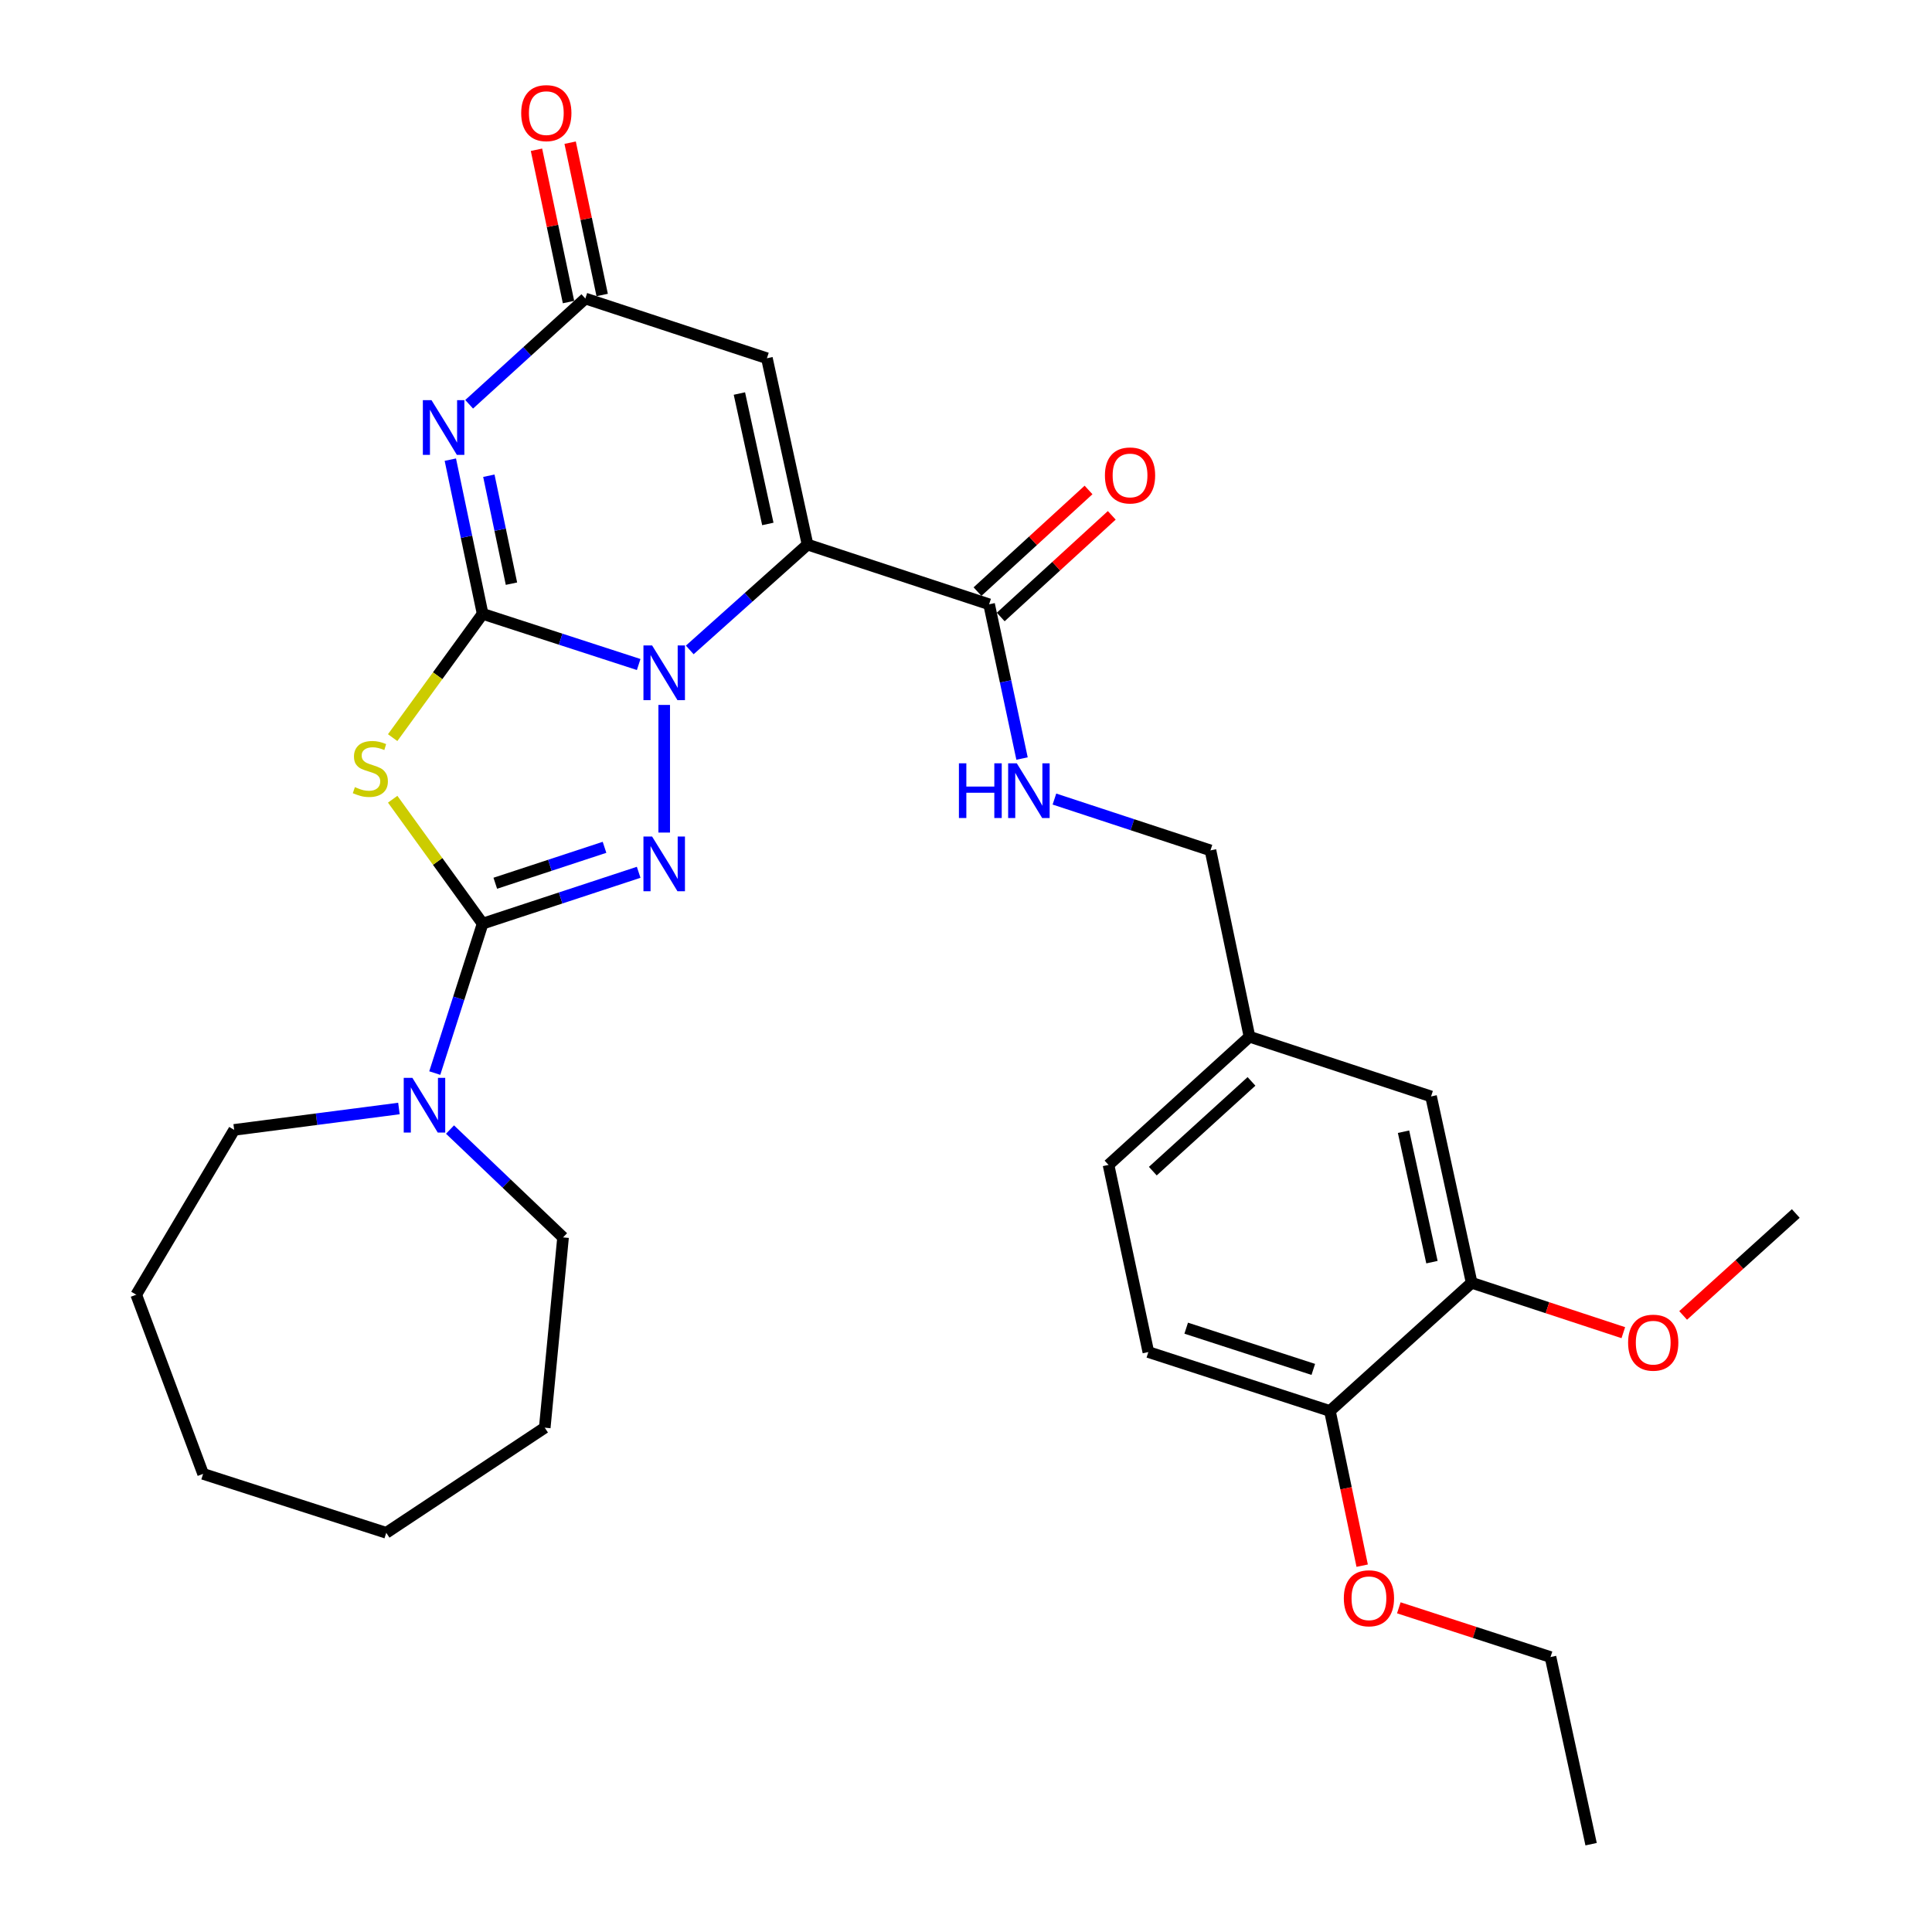 <?xml version='1.0' encoding='iso-8859-1'?>
<svg version='1.1' baseProfile='full'
              xmlns='http://www.w3.org/2000/svg'
                      xmlns:rdkit='http://www.rdkit.org/xml'
                      xmlns:xlink='http://www.w3.org/1999/xlink'
                  xml:space='preserve'
width='1000px' height='1000px' viewBox='0 0 1000 1000'>
<!-- END OF HEADER -->
<rect style='opacity:1.0;fill:#FFFFFF;stroke:none' width='1000' height='1000' x='0' y='0'> </rect>
<path class='bond-0' d='M 249.811,317.731 L 290.195,330.841' style='fill:none;fill-rule:evenodd;stroke:#000000;stroke-width:6px;stroke-linecap:butt;stroke-linejoin:miter;stroke-opacity:1' />
<path class='bond-0' d='M 290.195,330.841 L 330.579,343.95' style='fill:none;fill-rule:evenodd;stroke:#0000FF;stroke-width:6px;stroke-linecap:butt;stroke-linejoin:miter;stroke-opacity:1' />
<path class='bond-4' d='M 249.811,317.731 L 226.527,349.765' style='fill:none;fill-rule:evenodd;stroke:#000000;stroke-width:6px;stroke-linecap:butt;stroke-linejoin:miter;stroke-opacity:1' />
<path class='bond-4' d='M 226.527,349.765 L 203.244,381.799' style='fill:none;fill-rule:evenodd;stroke:#CCCC00;stroke-width:6px;stroke-linecap:butt;stroke-linejoin:miter;stroke-opacity:1' />
<path class='bond-5' d='M 249.811,317.731 L 241.452,277.822' style='fill:none;fill-rule:evenodd;stroke:#000000;stroke-width:6px;stroke-linecap:butt;stroke-linejoin:miter;stroke-opacity:1' />
<path class='bond-5' d='M 241.452,277.822 L 233.092,237.913' style='fill:none;fill-rule:evenodd;stroke:#0000FF;stroke-width:6px;stroke-linecap:butt;stroke-linejoin:miter;stroke-opacity:1' />
<path class='bond-5' d='M 264.731,302.108 L 258.88,274.171' style='fill:none;fill-rule:evenodd;stroke:#000000;stroke-width:6px;stroke-linecap:butt;stroke-linejoin:miter;stroke-opacity:1' />
<path class='bond-5' d='M 258.88,274.171 L 253.028,246.235' style='fill:none;fill-rule:evenodd;stroke:#0000FF;stroke-width:6px;stroke-linecap:butt;stroke-linejoin:miter;stroke-opacity:1' />
<path class='bond-1' d='M 357.017,336.405 L 387.5,309.138' style='fill:none;fill-rule:evenodd;stroke:#0000FF;stroke-width:6px;stroke-linecap:butt;stroke-linejoin:miter;stroke-opacity:1' />
<path class='bond-1' d='M 387.5,309.138 L 417.982,281.871' style='fill:none;fill-rule:evenodd;stroke:#000000;stroke-width:6px;stroke-linecap:butt;stroke-linejoin:miter;stroke-opacity:1' />
<path class='bond-3' d='M 343.789,364.872 L 343.789,430.936' style='fill:none;fill-rule:evenodd;stroke:#0000FF;stroke-width:6px;stroke-linecap:butt;stroke-linejoin:miter;stroke-opacity:1' />
<path class='bond-8' d='M 417.982,281.871 L 511.96,312.784' style='fill:none;fill-rule:evenodd;stroke:#000000;stroke-width:6px;stroke-linecap:butt;stroke-linejoin:miter;stroke-opacity:1' />
<path class='bond-32' d='M 417.982,281.871 L 396.951,185.429' style='fill:none;fill-rule:evenodd;stroke:#000000;stroke-width:6px;stroke-linecap:butt;stroke-linejoin:miter;stroke-opacity:1' />
<path class='bond-32' d='M 397.43,271.198 L 382.708,203.69' style='fill:none;fill-rule:evenodd;stroke:#000000;stroke-width:6px;stroke-linecap:butt;stroke-linejoin:miter;stroke-opacity:1' />
<path class='bond-2' d='M 249.811,478.067 L 226.532,445.872' style='fill:none;fill-rule:evenodd;stroke:#000000;stroke-width:6px;stroke-linecap:butt;stroke-linejoin:miter;stroke-opacity:1' />
<path class='bond-2' d='M 226.532,445.872 L 203.252,413.678' style='fill:none;fill-rule:evenodd;stroke:#CCCC00;stroke-width:6px;stroke-linecap:butt;stroke-linejoin:miter;stroke-opacity:1' />
<path class='bond-9' d='M 249.811,478.067 L 237.422,516.743' style='fill:none;fill-rule:evenodd;stroke:#000000;stroke-width:6px;stroke-linecap:butt;stroke-linejoin:miter;stroke-opacity:1' />
<path class='bond-9' d='M 237.422,516.743 L 225.034,555.418' style='fill:none;fill-rule:evenodd;stroke:#0000FF;stroke-width:6px;stroke-linecap:butt;stroke-linejoin:miter;stroke-opacity:1' />
<path class='bond-31' d='M 249.811,478.067 L 290.193,464.783' style='fill:none;fill-rule:evenodd;stroke:#000000;stroke-width:6px;stroke-linecap:butt;stroke-linejoin:miter;stroke-opacity:1' />
<path class='bond-31' d='M 290.193,464.783 L 330.575,451.5' style='fill:none;fill-rule:evenodd;stroke:#0000FF;stroke-width:6px;stroke-linecap:butt;stroke-linejoin:miter;stroke-opacity:1' />
<path class='bond-31' d='M 256.361,457.167 L 284.629,447.869' style='fill:none;fill-rule:evenodd;stroke:#000000;stroke-width:6px;stroke-linecap:butt;stroke-linejoin:miter;stroke-opacity:1' />
<path class='bond-31' d='M 284.629,447.869 L 312.897,438.57' style='fill:none;fill-rule:evenodd;stroke:#0000FF;stroke-width:6px;stroke-linecap:butt;stroke-linejoin:miter;stroke-opacity:1' />
<path class='bond-7' d='M 242.83,209.257 L 272.902,181.886' style='fill:none;fill-rule:evenodd;stroke:#0000FF;stroke-width:6px;stroke-linecap:butt;stroke-linejoin:miter;stroke-opacity:1' />
<path class='bond-7' d='M 272.902,181.886 L 302.973,154.516' style='fill:none;fill-rule:evenodd;stroke:#000000;stroke-width:6px;stroke-linecap:butt;stroke-linejoin:miter;stroke-opacity:1' />
<path class='bond-6' d='M 396.951,185.429 L 302.973,154.516' style='fill:none;fill-rule:evenodd;stroke:#000000;stroke-width:6px;stroke-linecap:butt;stroke-linejoin:miter;stroke-opacity:1' />
<path class='bond-12' d='M 311.685,152.683 L 303.395,113.267' style='fill:none;fill-rule:evenodd;stroke:#000000;stroke-width:6px;stroke-linecap:butt;stroke-linejoin:miter;stroke-opacity:1' />
<path class='bond-12' d='M 303.395,113.267 L 295.105,73.851' style='fill:none;fill-rule:evenodd;stroke:#FF0000;stroke-width:6px;stroke-linecap:butt;stroke-linejoin:miter;stroke-opacity:1' />
<path class='bond-12' d='M 294.26,156.348 L 285.97,116.932' style='fill:none;fill-rule:evenodd;stroke:#000000;stroke-width:6px;stroke-linecap:butt;stroke-linejoin:miter;stroke-opacity:1' />
<path class='bond-12' d='M 285.97,116.932 L 277.68,77.516' style='fill:none;fill-rule:evenodd;stroke:#FF0000;stroke-width:6px;stroke-linecap:butt;stroke-linejoin:miter;stroke-opacity:1' />
<path class='bond-10' d='M 511.96,312.784 L 520.483,352.702' style='fill:none;fill-rule:evenodd;stroke:#000000;stroke-width:6px;stroke-linecap:butt;stroke-linejoin:miter;stroke-opacity:1' />
<path class='bond-10' d='M 520.483,352.702 L 529.006,392.62' style='fill:none;fill-rule:evenodd;stroke:#0000FF;stroke-width:6px;stroke-linecap:butt;stroke-linejoin:miter;stroke-opacity:1' />
<path class='bond-14' d='M 517.971,319.352 L 546.709,293.046' style='fill:none;fill-rule:evenodd;stroke:#000000;stroke-width:6px;stroke-linecap:butt;stroke-linejoin:miter;stroke-opacity:1' />
<path class='bond-14' d='M 546.709,293.046 L 575.446,266.741' style='fill:none;fill-rule:evenodd;stroke:#FF0000;stroke-width:6px;stroke-linecap:butt;stroke-linejoin:miter;stroke-opacity:1' />
<path class='bond-14' d='M 505.948,306.217 L 534.686,279.912' style='fill:none;fill-rule:evenodd;stroke:#000000;stroke-width:6px;stroke-linecap:butt;stroke-linejoin:miter;stroke-opacity:1' />
<path class='bond-14' d='M 534.686,279.912 L 563.423,253.606' style='fill:none;fill-rule:evenodd;stroke:#FF0000;stroke-width:6px;stroke-linecap:butt;stroke-linejoin:miter;stroke-opacity:1' />
<path class='bond-22' d='M 232.926,584.655 L 262.182,612.563' style='fill:none;fill-rule:evenodd;stroke:#0000FF;stroke-width:6px;stroke-linecap:butt;stroke-linejoin:miter;stroke-opacity:1' />
<path class='bond-22' d='M 262.182,612.563 L 291.438,640.471' style='fill:none;fill-rule:evenodd;stroke:#000000;stroke-width:6px;stroke-linecap:butt;stroke-linejoin:miter;stroke-opacity:1' />
<path class='bond-23' d='M 206.485,573.761 L 163.847,579.293' style='fill:none;fill-rule:evenodd;stroke:#0000FF;stroke-width:6px;stroke-linecap:butt;stroke-linejoin:miter;stroke-opacity:1' />
<path class='bond-23' d='M 163.847,579.293 L 121.209,584.826' style='fill:none;fill-rule:evenodd;stroke:#000000;stroke-width:6px;stroke-linecap:butt;stroke-linejoin:miter;stroke-opacity:1' />
<path class='bond-18' d='M 545.769,413.592 L 586.152,426.876' style='fill:none;fill-rule:evenodd;stroke:#0000FF;stroke-width:6px;stroke-linecap:butt;stroke-linejoin:miter;stroke-opacity:1' />
<path class='bond-18' d='M 586.152,426.876 L 626.534,440.159' style='fill:none;fill-rule:evenodd;stroke:#000000;stroke-width:6px;stroke-linecap:butt;stroke-linejoin:miter;stroke-opacity:1' />
<path class='bond-11' d='M 761.724,663.965 L 740.712,567.514' style='fill:none;fill-rule:evenodd;stroke:#000000;stroke-width:6px;stroke-linecap:butt;stroke-linejoin:miter;stroke-opacity:1' />
<path class='bond-11' d='M 741.174,653.288 L 726.466,585.772' style='fill:none;fill-rule:evenodd;stroke:#000000;stroke-width:6px;stroke-linecap:butt;stroke-linejoin:miter;stroke-opacity:1' />
<path class='bond-20' d='M 761.724,663.965 L 800.976,676.877' style='fill:none;fill-rule:evenodd;stroke:#000000;stroke-width:6px;stroke-linecap:butt;stroke-linejoin:miter;stroke-opacity:1' />
<path class='bond-20' d='M 800.976,676.877 L 840.229,689.789' style='fill:none;fill-rule:evenodd;stroke:#FF0000;stroke-width:6px;stroke-linecap:butt;stroke-linejoin:miter;stroke-opacity:1' />
<path class='bond-34' d='M 761.724,663.965 L 688.362,730.314' style='fill:none;fill-rule:evenodd;stroke:#000000;stroke-width:6px;stroke-linecap:butt;stroke-linejoin:miter;stroke-opacity:1' />
<path class='bond-13' d='M 688.362,730.314 L 594.384,699.825' style='fill:none;fill-rule:evenodd;stroke:#000000;stroke-width:6px;stroke-linecap:butt;stroke-linejoin:miter;stroke-opacity:1' />
<path class='bond-13' d='M 679.76,708.803 L 613.975,687.461' style='fill:none;fill-rule:evenodd;stroke:#000000;stroke-width:6px;stroke-linecap:butt;stroke-linejoin:miter;stroke-opacity:1' />
<path class='bond-21' d='M 688.362,730.314 L 696.711,770.35' style='fill:none;fill-rule:evenodd;stroke:#000000;stroke-width:6px;stroke-linecap:butt;stroke-linejoin:miter;stroke-opacity:1' />
<path class='bond-21' d='M 696.711,770.35 L 705.06,810.387' style='fill:none;fill-rule:evenodd;stroke:#FF0000;stroke-width:6px;stroke-linecap:butt;stroke-linejoin:miter;stroke-opacity:1' />
<path class='bond-15' d='M 740.712,567.514 L 646.734,536.601' style='fill:none;fill-rule:evenodd;stroke:#000000;stroke-width:6px;stroke-linecap:butt;stroke-linejoin:miter;stroke-opacity:1' />
<path class='bond-16' d='M 594.384,699.825 L 573.768,602.959' style='fill:none;fill-rule:evenodd;stroke:#000000;stroke-width:6px;stroke-linecap:butt;stroke-linejoin:miter;stroke-opacity:1' />
<path class='bond-17' d='M 646.734,536.601 L 626.534,440.159' style='fill:none;fill-rule:evenodd;stroke:#000000;stroke-width:6px;stroke-linecap:butt;stroke-linejoin:miter;stroke-opacity:1' />
<path class='bond-19' d='M 646.734,536.601 L 573.768,602.959' style='fill:none;fill-rule:evenodd;stroke:#000000;stroke-width:6px;stroke-linecap:butt;stroke-linejoin:miter;stroke-opacity:1' />
<path class='bond-19' d='M 647.77,559.728 L 596.693,606.179' style='fill:none;fill-rule:evenodd;stroke:#000000;stroke-width:6px;stroke-linecap:butt;stroke-linejoin:miter;stroke-opacity:1' />
<path class='bond-25' d='M 871.19,680.864 L 900.34,654.484' style='fill:none;fill-rule:evenodd;stroke:#FF0000;stroke-width:6px;stroke-linecap:butt;stroke-linejoin:miter;stroke-opacity:1' />
<path class='bond-25' d='M 900.34,654.484 L 929.489,628.105' style='fill:none;fill-rule:evenodd;stroke:#000000;stroke-width:6px;stroke-linecap:butt;stroke-linejoin:miter;stroke-opacity:1' />
<path class='bond-24' d='M 724.032,832.203 L 763.286,844.946' style='fill:none;fill-rule:evenodd;stroke:#FF0000;stroke-width:6px;stroke-linecap:butt;stroke-linejoin:miter;stroke-opacity:1' />
<path class='bond-24' d='M 763.286,844.946 L 802.54,857.689' style='fill:none;fill-rule:evenodd;stroke:#000000;stroke-width:6px;stroke-linecap:butt;stroke-linejoin:miter;stroke-opacity:1' />
<path class='bond-26' d='M 291.438,640.471 L 281.961,738.97' style='fill:none;fill-rule:evenodd;stroke:#000000;stroke-width:6px;stroke-linecap:butt;stroke-linejoin:miter;stroke-opacity:1' />
<path class='bond-27' d='M 121.209,584.826 L 70.511,670.138' style='fill:none;fill-rule:evenodd;stroke:#000000;stroke-width:6px;stroke-linecap:butt;stroke-linejoin:miter;stroke-opacity:1' />
<path class='bond-28' d='M 802.54,857.689 L 823.551,954.545' style='fill:none;fill-rule:evenodd;stroke:#000000;stroke-width:6px;stroke-linecap:butt;stroke-linejoin:miter;stroke-opacity:1' />
<path class='bond-30' d='M 281.961,738.97 L 199.923,793.378' style='fill:none;fill-rule:evenodd;stroke:#000000;stroke-width:6px;stroke-linecap:butt;stroke-linejoin:miter;stroke-opacity:1' />
<path class='bond-29' d='M 70.511,670.138 L 105.134,762.88' style='fill:none;fill-rule:evenodd;stroke:#000000;stroke-width:6px;stroke-linecap:butt;stroke-linejoin:miter;stroke-opacity:1' />
<path class='bond-33' d='M 105.134,762.88 L 199.923,793.378' style='fill:none;fill-rule:evenodd;stroke:#000000;stroke-width:6px;stroke-linecap:butt;stroke-linejoin:miter;stroke-opacity:1' />
<path  class='atom-1' d='M 337.529 334.079
L 346.809 349.079
Q 347.729 350.559, 349.209 353.239
Q 350.689 355.919, 350.769 356.079
L 350.769 334.079
L 354.529 334.079
L 354.529 362.399
L 350.649 362.399
L 340.689 345.999
Q 339.529 344.079, 338.289 341.879
Q 337.089 339.679, 336.729 338.999
L 336.729 362.399
L 333.049 362.399
L 333.049 334.079
L 337.529 334.079
' fill='#0000FF'/>
<path  class='atom-4' d='M 337.529 432.993
L 346.809 447.993
Q 347.729 449.473, 349.209 452.153
Q 350.689 454.833, 350.769 454.993
L 350.769 432.993
L 354.529 432.993
L 354.529 461.313
L 350.649 461.313
L 340.689 444.913
Q 339.529 442.993, 338.289 440.793
Q 337.089 438.593, 336.729 437.913
L 336.729 461.313
L 333.049 461.313
L 333.049 432.993
L 337.529 432.993
' fill='#0000FF'/>
<path  class='atom-5' d='M 183.693 407.411
Q 184.013 407.531, 185.333 408.091
Q 186.653 408.651, 188.093 409.011
Q 189.573 409.331, 191.013 409.331
Q 193.693 409.331, 195.253 408.051
Q 196.813 406.731, 196.813 404.451
Q 196.813 402.891, 196.013 401.931
Q 195.253 400.971, 194.053 400.451
Q 192.853 399.931, 190.853 399.331
Q 188.333 398.571, 186.813 397.851
Q 185.333 397.131, 184.253 395.611
Q 183.213 394.091, 183.213 391.531
Q 183.213 387.971, 185.613 385.771
Q 188.053 383.571, 192.853 383.571
Q 196.133 383.571, 199.853 385.131
L 198.933 388.211
Q 195.533 386.811, 192.973 386.811
Q 190.213 386.811, 188.693 387.971
Q 187.173 389.091, 187.213 391.051
Q 187.213 392.571, 187.973 393.491
Q 188.773 394.411, 189.893 394.931
Q 191.053 395.451, 192.973 396.051
Q 195.533 396.851, 197.053 397.651
Q 198.573 398.451, 199.653 400.091
Q 200.773 401.691, 200.773 404.451
Q 200.773 408.371, 198.133 410.491
Q 195.533 412.571, 191.173 412.571
Q 188.653 412.571, 186.733 412.011
Q 184.853 411.491, 182.613 410.571
L 183.693 407.411
' fill='#CCCC00'/>
<path  class='atom-6' d='M 223.35 207.129
L 232.63 222.129
Q 233.55 223.609, 235.03 226.289
Q 236.51 228.969, 236.59 229.129
L 236.59 207.129
L 240.35 207.129
L 240.35 235.449
L 236.47 235.449
L 226.51 219.049
Q 225.35 217.129, 224.11 214.929
Q 222.91 212.729, 222.55 212.049
L 222.55 235.449
L 218.87 235.449
L 218.87 207.129
L 223.35 207.129
' fill='#0000FF'/>
<path  class='atom-10' d='M 213.448 557.885
L 222.728 572.885
Q 223.648 574.365, 225.128 577.045
Q 226.608 579.725, 226.688 579.885
L 226.688 557.885
L 230.448 557.885
L 230.448 586.205
L 226.568 586.205
L 216.608 569.805
Q 215.448 567.885, 214.208 565.685
Q 213.008 563.485, 212.648 562.805
L 212.648 586.205
L 208.968 586.205
L 208.968 557.885
L 213.448 557.885
' fill='#0000FF'/>
<path  class='atom-11' d='M 496.336 395.085
L 500.176 395.085
L 500.176 407.125
L 514.656 407.125
L 514.656 395.085
L 518.496 395.085
L 518.496 423.405
L 514.656 423.405
L 514.656 410.325
L 500.176 410.325
L 500.176 423.405
L 496.336 423.405
L 496.336 395.085
' fill='#0000FF'/>
<path  class='atom-11' d='M 526.296 395.085
L 535.576 410.085
Q 536.496 411.565, 537.976 414.245
Q 539.456 416.925, 539.536 417.085
L 539.536 395.085
L 543.296 395.085
L 543.296 423.405
L 539.416 423.405
L 529.456 407.005
Q 528.296 405.085, 527.056 402.885
Q 525.856 400.685, 525.496 400.005
L 525.496 423.405
L 521.816 423.405
L 521.816 395.085
L 526.296 395.085
' fill='#0000FF'/>
<path  class='atom-13' d='M 269.772 58.55
Q 269.772 51.75, 273.132 47.95
Q 276.492 44.15, 282.772 44.15
Q 289.052 44.15, 292.412 47.95
Q 295.772 51.75, 295.772 58.55
Q 295.772 65.43, 292.372 69.35
Q 288.972 73.23, 282.772 73.23
Q 276.532 73.23, 273.132 69.35
Q 269.772 65.47, 269.772 58.55
M 282.772 70.03
Q 287.092 70.03, 289.412 67.15
Q 291.772 64.23, 291.772 58.55
Q 291.772 52.99, 289.412 50.19
Q 287.092 47.35, 282.772 47.35
Q 278.452 47.35, 276.092 50.15
Q 273.772 52.95, 273.772 58.55
Q 273.772 64.27, 276.092 67.15
Q 278.452 70.03, 282.772 70.03
' fill='#FF0000'/>
<path  class='atom-15' d='M 571.907 246.091
Q 571.907 239.291, 575.267 235.491
Q 578.627 231.691, 584.907 231.691
Q 591.187 231.691, 594.547 235.491
Q 597.907 239.291, 597.907 246.091
Q 597.907 252.971, 594.507 256.891
Q 591.107 260.771, 584.907 260.771
Q 578.667 260.771, 575.267 256.891
Q 571.907 253.011, 571.907 246.091
M 584.907 257.571
Q 589.227 257.571, 591.547 254.691
Q 593.907 251.771, 593.907 246.091
Q 593.907 240.531, 591.547 237.731
Q 589.227 234.891, 584.907 234.891
Q 580.587 234.891, 578.227 237.691
Q 575.907 240.491, 575.907 246.091
Q 575.907 251.811, 578.227 254.691
Q 580.587 257.571, 584.907 257.571
' fill='#FF0000'/>
<path  class='atom-21' d='M 842.702 694.959
Q 842.702 688.159, 846.062 684.359
Q 849.422 680.559, 855.702 680.559
Q 861.982 680.559, 865.342 684.359
Q 868.702 688.159, 868.702 694.959
Q 868.702 701.839, 865.302 705.759
Q 861.902 709.639, 855.702 709.639
Q 849.462 709.639, 846.062 705.759
Q 842.702 701.879, 842.702 694.959
M 855.702 706.439
Q 860.022 706.439, 862.342 703.559
Q 864.702 700.639, 864.702 694.959
Q 864.702 689.399, 862.342 686.599
Q 860.022 683.759, 855.702 683.759
Q 851.382 683.759, 849.022 686.559
Q 846.702 689.359, 846.702 694.959
Q 846.702 700.679, 849.022 703.559
Q 851.382 706.439, 855.702 706.439
' fill='#FF0000'/>
<path  class='atom-22' d='M 695.562 827.261
Q 695.562 820.461, 698.922 816.661
Q 702.282 812.861, 708.562 812.861
Q 714.842 812.861, 718.202 816.661
Q 721.562 820.461, 721.562 827.261
Q 721.562 834.141, 718.162 838.061
Q 714.762 841.941, 708.562 841.941
Q 702.322 841.941, 698.922 838.061
Q 695.562 834.181, 695.562 827.261
M 708.562 838.741
Q 712.882 838.741, 715.202 835.861
Q 717.562 832.941, 717.562 827.261
Q 717.562 821.701, 715.202 818.901
Q 712.882 816.061, 708.562 816.061
Q 704.242 816.061, 701.882 818.861
Q 699.562 821.661, 699.562 827.261
Q 699.562 832.981, 701.882 835.861
Q 704.242 838.741, 708.562 838.741
' fill='#FF0000'/>
</svg>
